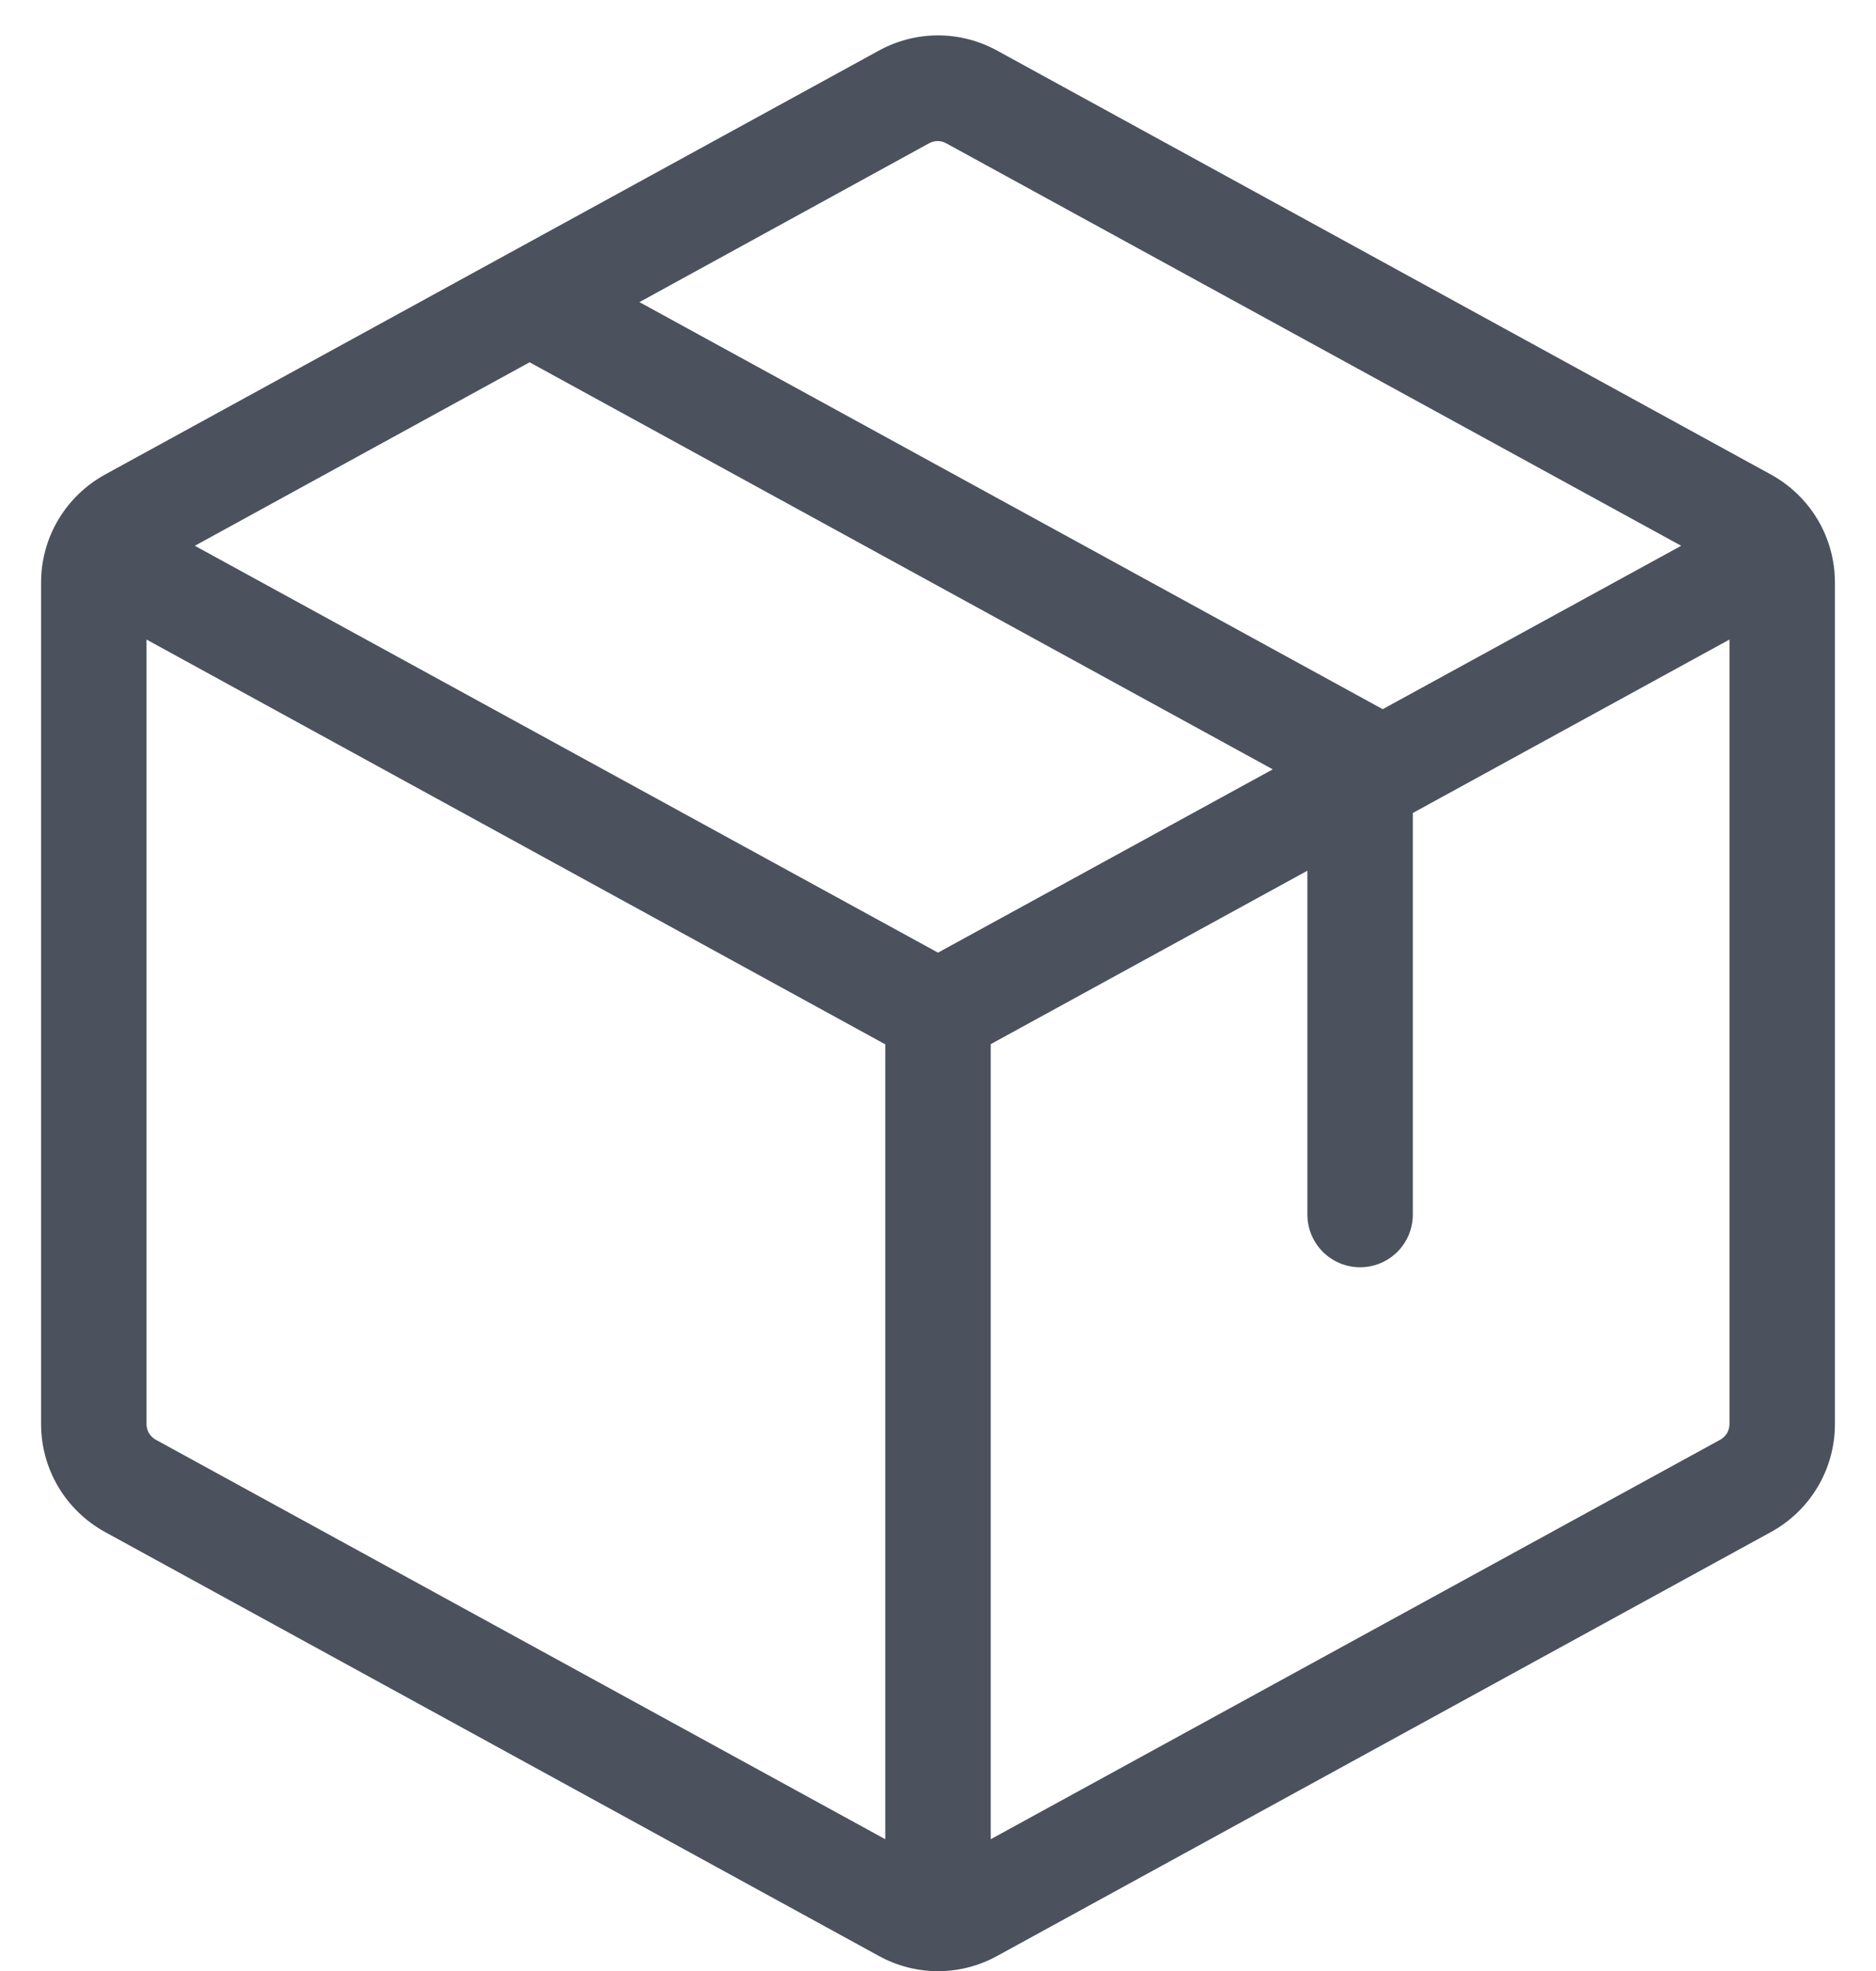 <svg width="20" height="21" viewBox="0 0 20 21" fill="none" xmlns="http://www.w3.org/2000/svg">
<path d="M18.88 5.056L10.63 0.539C10.437 0.433 10.22 0.377 10 0.377C9.78 0.377 9.563 0.433 9.37 0.539L1.12 5.056C0.914 5.169 0.741 5.336 0.621 5.538C0.501 5.74 0.438 5.971 0.438 6.207V15.173C0.438 15.408 0.501 15.639 0.621 15.841C0.741 16.044 0.914 16.21 1.12 16.323L9.37 20.84C9.563 20.946 9.78 21.002 10 21.002C10.22 21.002 10.437 20.946 10.63 20.84L18.88 16.323C19.086 16.21 19.259 16.044 19.379 15.841C19.499 15.639 19.562 15.408 19.562 15.173V6.207C19.562 5.971 19.499 5.74 19.379 5.538C19.259 5.336 19.086 5.169 18.88 5.056ZM9.906 1.526C9.934 1.511 9.965 1.503 9.996 1.503C10.028 1.503 10.059 1.511 10.086 1.526L17.923 5.815L14.741 7.556L6.817 3.219L9.906 1.526ZM9.438 19.596L1.656 15.337C1.627 15.32 1.604 15.296 1.587 15.268C1.571 15.239 1.562 15.206 1.562 15.173V6.814L9.438 11.127V19.596ZM2.077 5.815L5.646 3.86L13.569 8.197L10 10.15L2.077 5.815ZM18.438 15.173C18.438 15.206 18.429 15.239 18.413 15.268C18.396 15.296 18.372 15.32 18.344 15.337L10.562 19.596V11.125L13.938 9.277V12.94C13.938 13.089 13.997 13.232 14.102 13.337C14.208 13.443 14.351 13.502 14.5 13.502C14.649 13.502 14.792 13.443 14.898 13.337C15.003 13.232 15.062 13.089 15.062 12.94V8.662L18.438 6.814V15.173Z" fill="#4B515D"/>
</svg>
